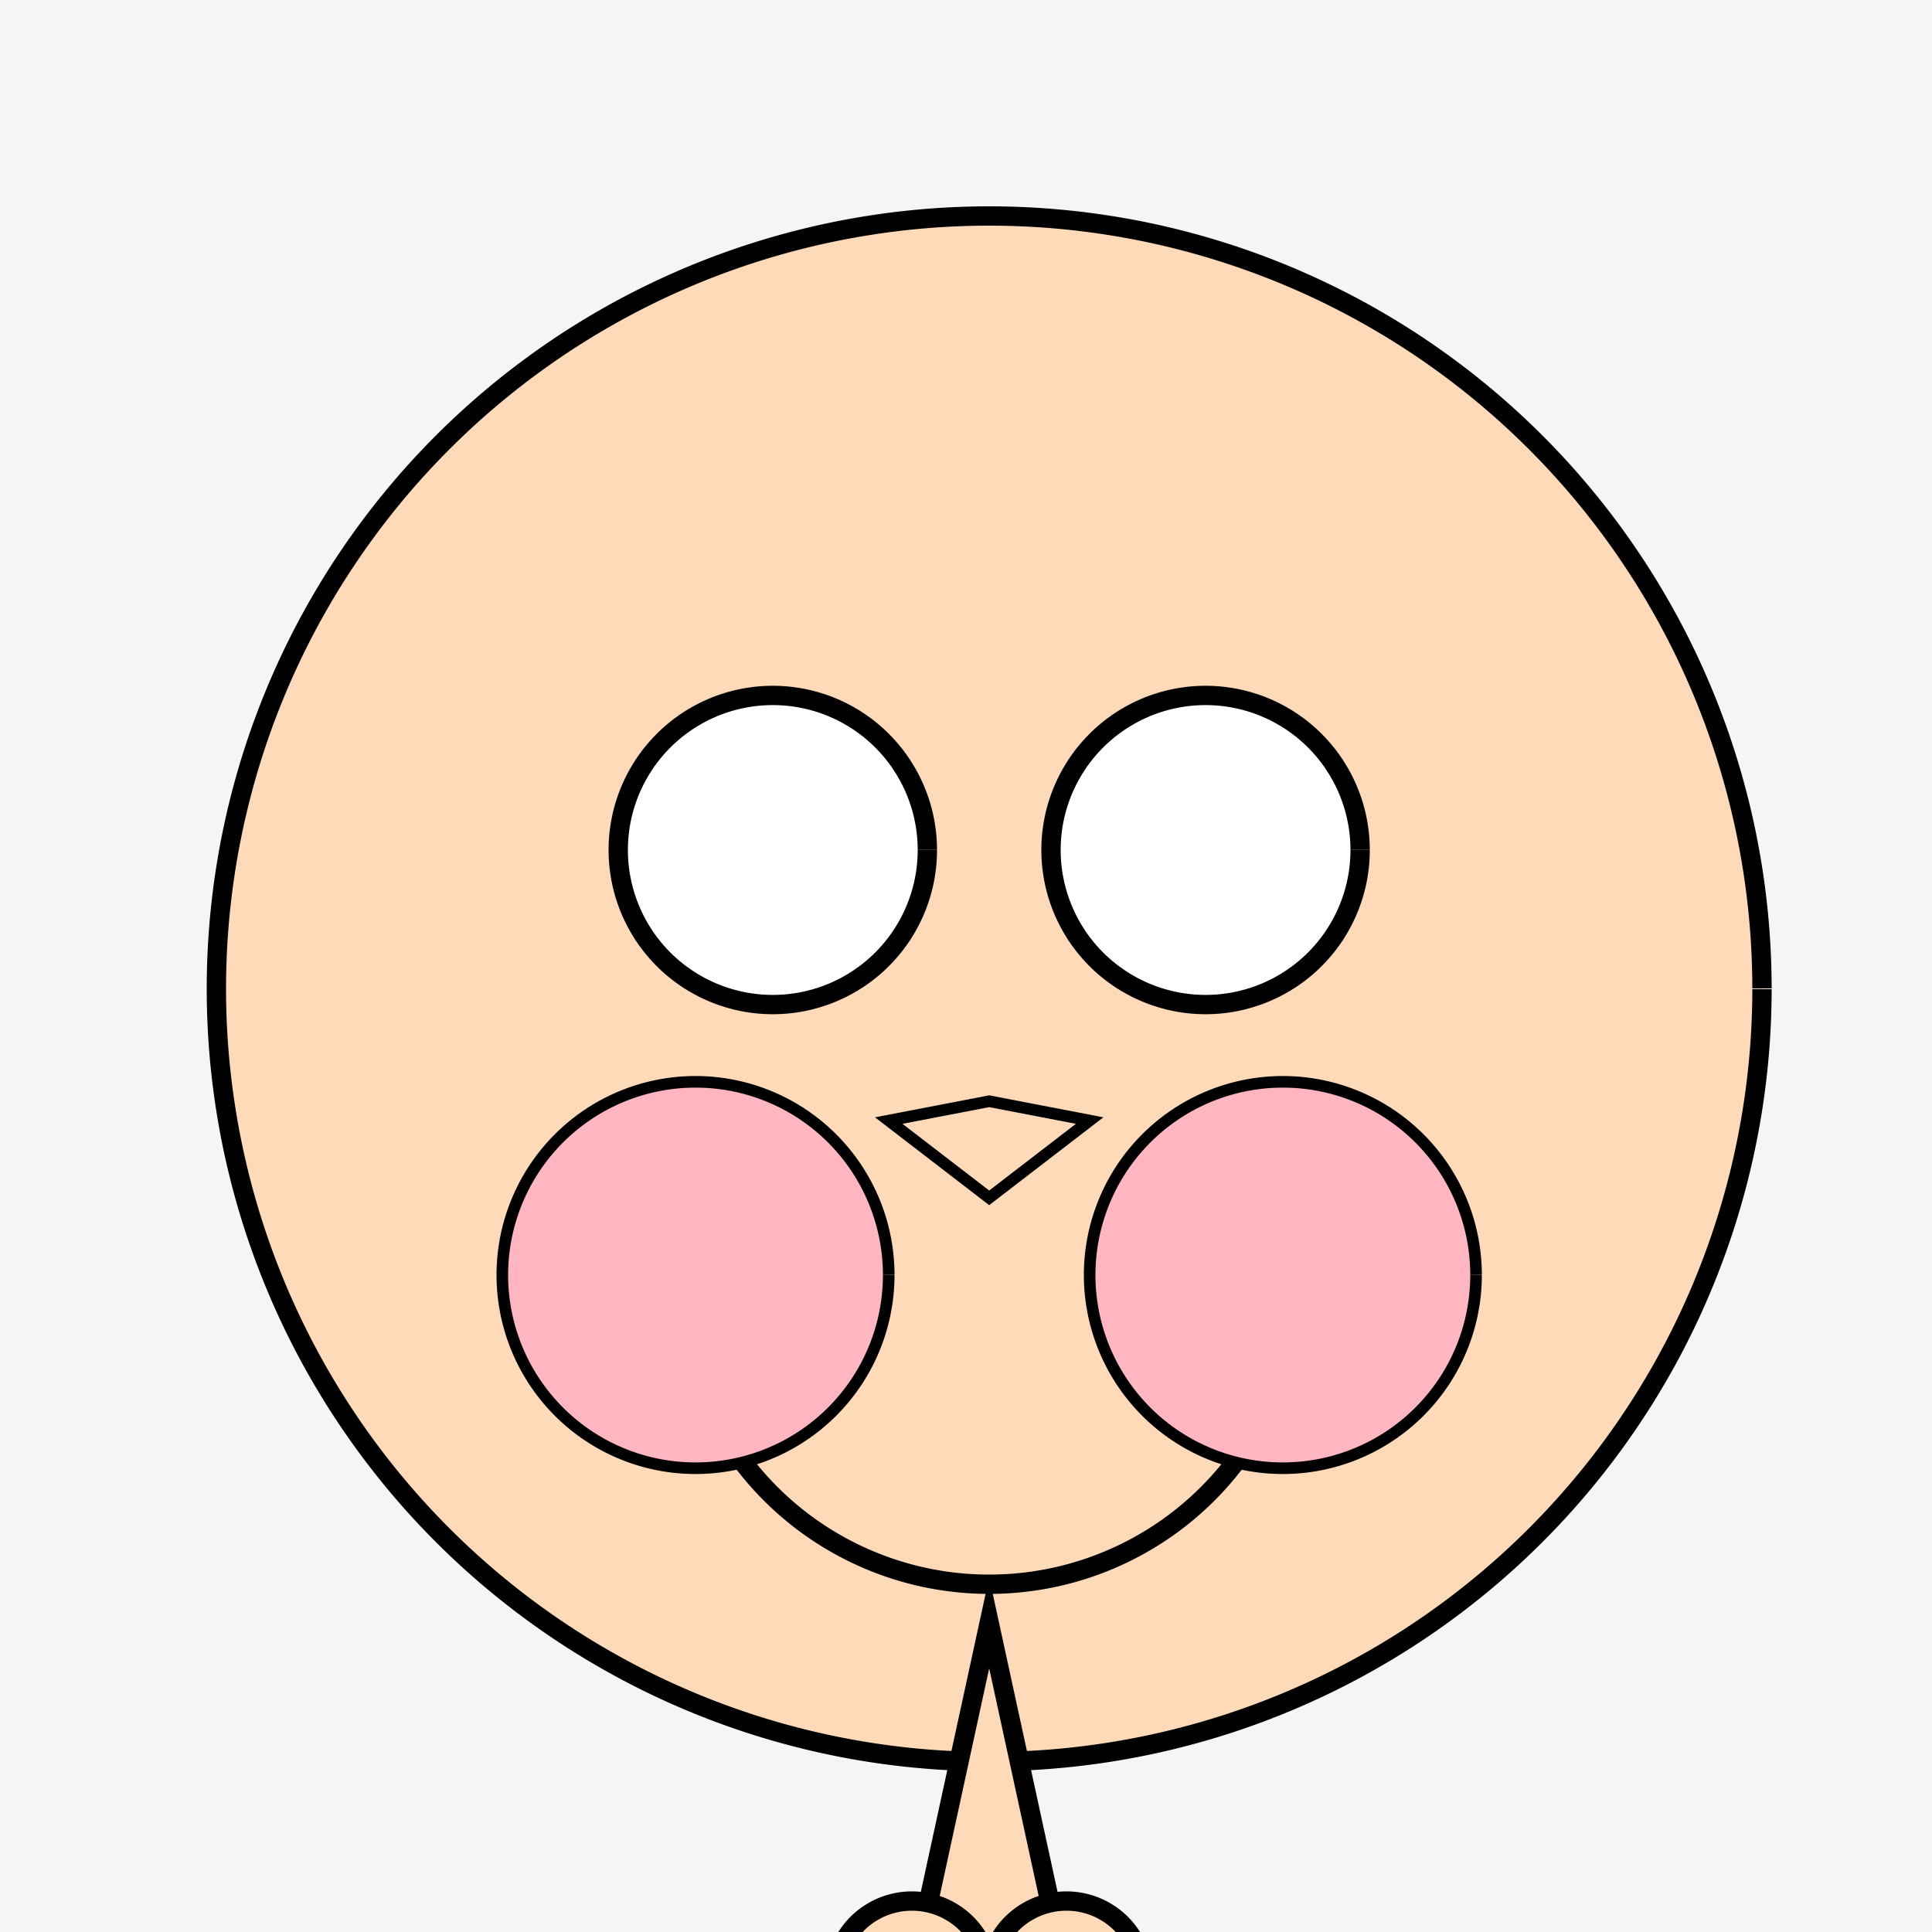 <!--

Generated by DrawGPT.
Free, open source, AI generated images in SVG, PNG, and HTML Canvas format.
https://drawgpt.ai

Created: 2023-09-27T02:53:51.113Z
Link: https://drawgpt.ai/prompt/84615/

-->
<svg xmlns="http://www.w3.org/2000/svg" xmlns:xlink="http://www.w3.org/1999/xlink" width="500" height="500"><defs/><g><rect fill="#F5F5F5" stroke="none" x="0" y="0" width="512" height="512"/><path fill="#FFDAB9" stroke="#000000" paint-order="fill stroke markers" d=" M 456 256 A 200 200 0 1 1 456 255.8" stroke-miterlimit="10" stroke-width="5" stroke-dasharray=""/><path fill="#FFFFFF" stroke="#000000" paint-order="fill stroke markers" d=" M 240 220 A 40 40 0 1 1 240 219.96" stroke-miterlimit="10" stroke-width="5" stroke-dasharray=""/><path fill="#FFFFFF" stroke="#000000" paint-order="fill stroke markers" d=" M 352 220 A 40 40 0 1 1 352 219.96" stroke-miterlimit="10" stroke-width="5" stroke-dasharray=""/><path fill="#FFDAB9" stroke="#000000" paint-order="fill stroke markers" d=" M 336 330 A 80 80 0 0 1 176 330" stroke-miterlimit="10" stroke-width="5" stroke-dasharray=""/><path fill="#FFDAB9" stroke="#000000" paint-order="fill stroke markers" d=" M 256 310 L 230 290 L 256 285 L 282 290 Z" stroke-miterlimit="10" stroke-width="3" stroke-dasharray=""/><path fill="#FFB6C1" stroke="#000000" paint-order="fill stroke markers" d=" M 230 330 A 50 50 0 1 1 230 329.95" stroke-miterlimit="10" stroke-width="3" stroke-dasharray=""/><path fill="#FFB6C1" stroke="#000000" paint-order="fill stroke markers" d=" M 382 330 A 50 50 0 1 1 382 329.95" stroke-miterlimit="10" stroke-width="3" stroke-dasharray=""/><path fill="none" stroke="#000000" paint-order="fill stroke markers" d=" M 256 456 L 256 512" stroke-miterlimit="10" stroke-width="10" stroke-dasharray=""/><path fill="#FFDAB9" stroke="#000000" paint-order="fill stroke markers" d=" M 236 512 L 276 512 L 256 420 Z" stroke-miterlimit="10" stroke-width="5" stroke-dasharray=""/><path fill="#FFDAB9" stroke="#000000" paint-order="fill stroke markers" d=" M 256 512 A 20 20 0 1 1 256 511.98" stroke-miterlimit="10" stroke-width="5" stroke-dasharray=""/><path fill="#FFDAB9" stroke="#000000" paint-order="fill stroke markers" d=" M 296 512 A 20 20 0 1 1 296 511.98" stroke-miterlimit="10" stroke-width="5" stroke-dasharray=""/></g></svg>